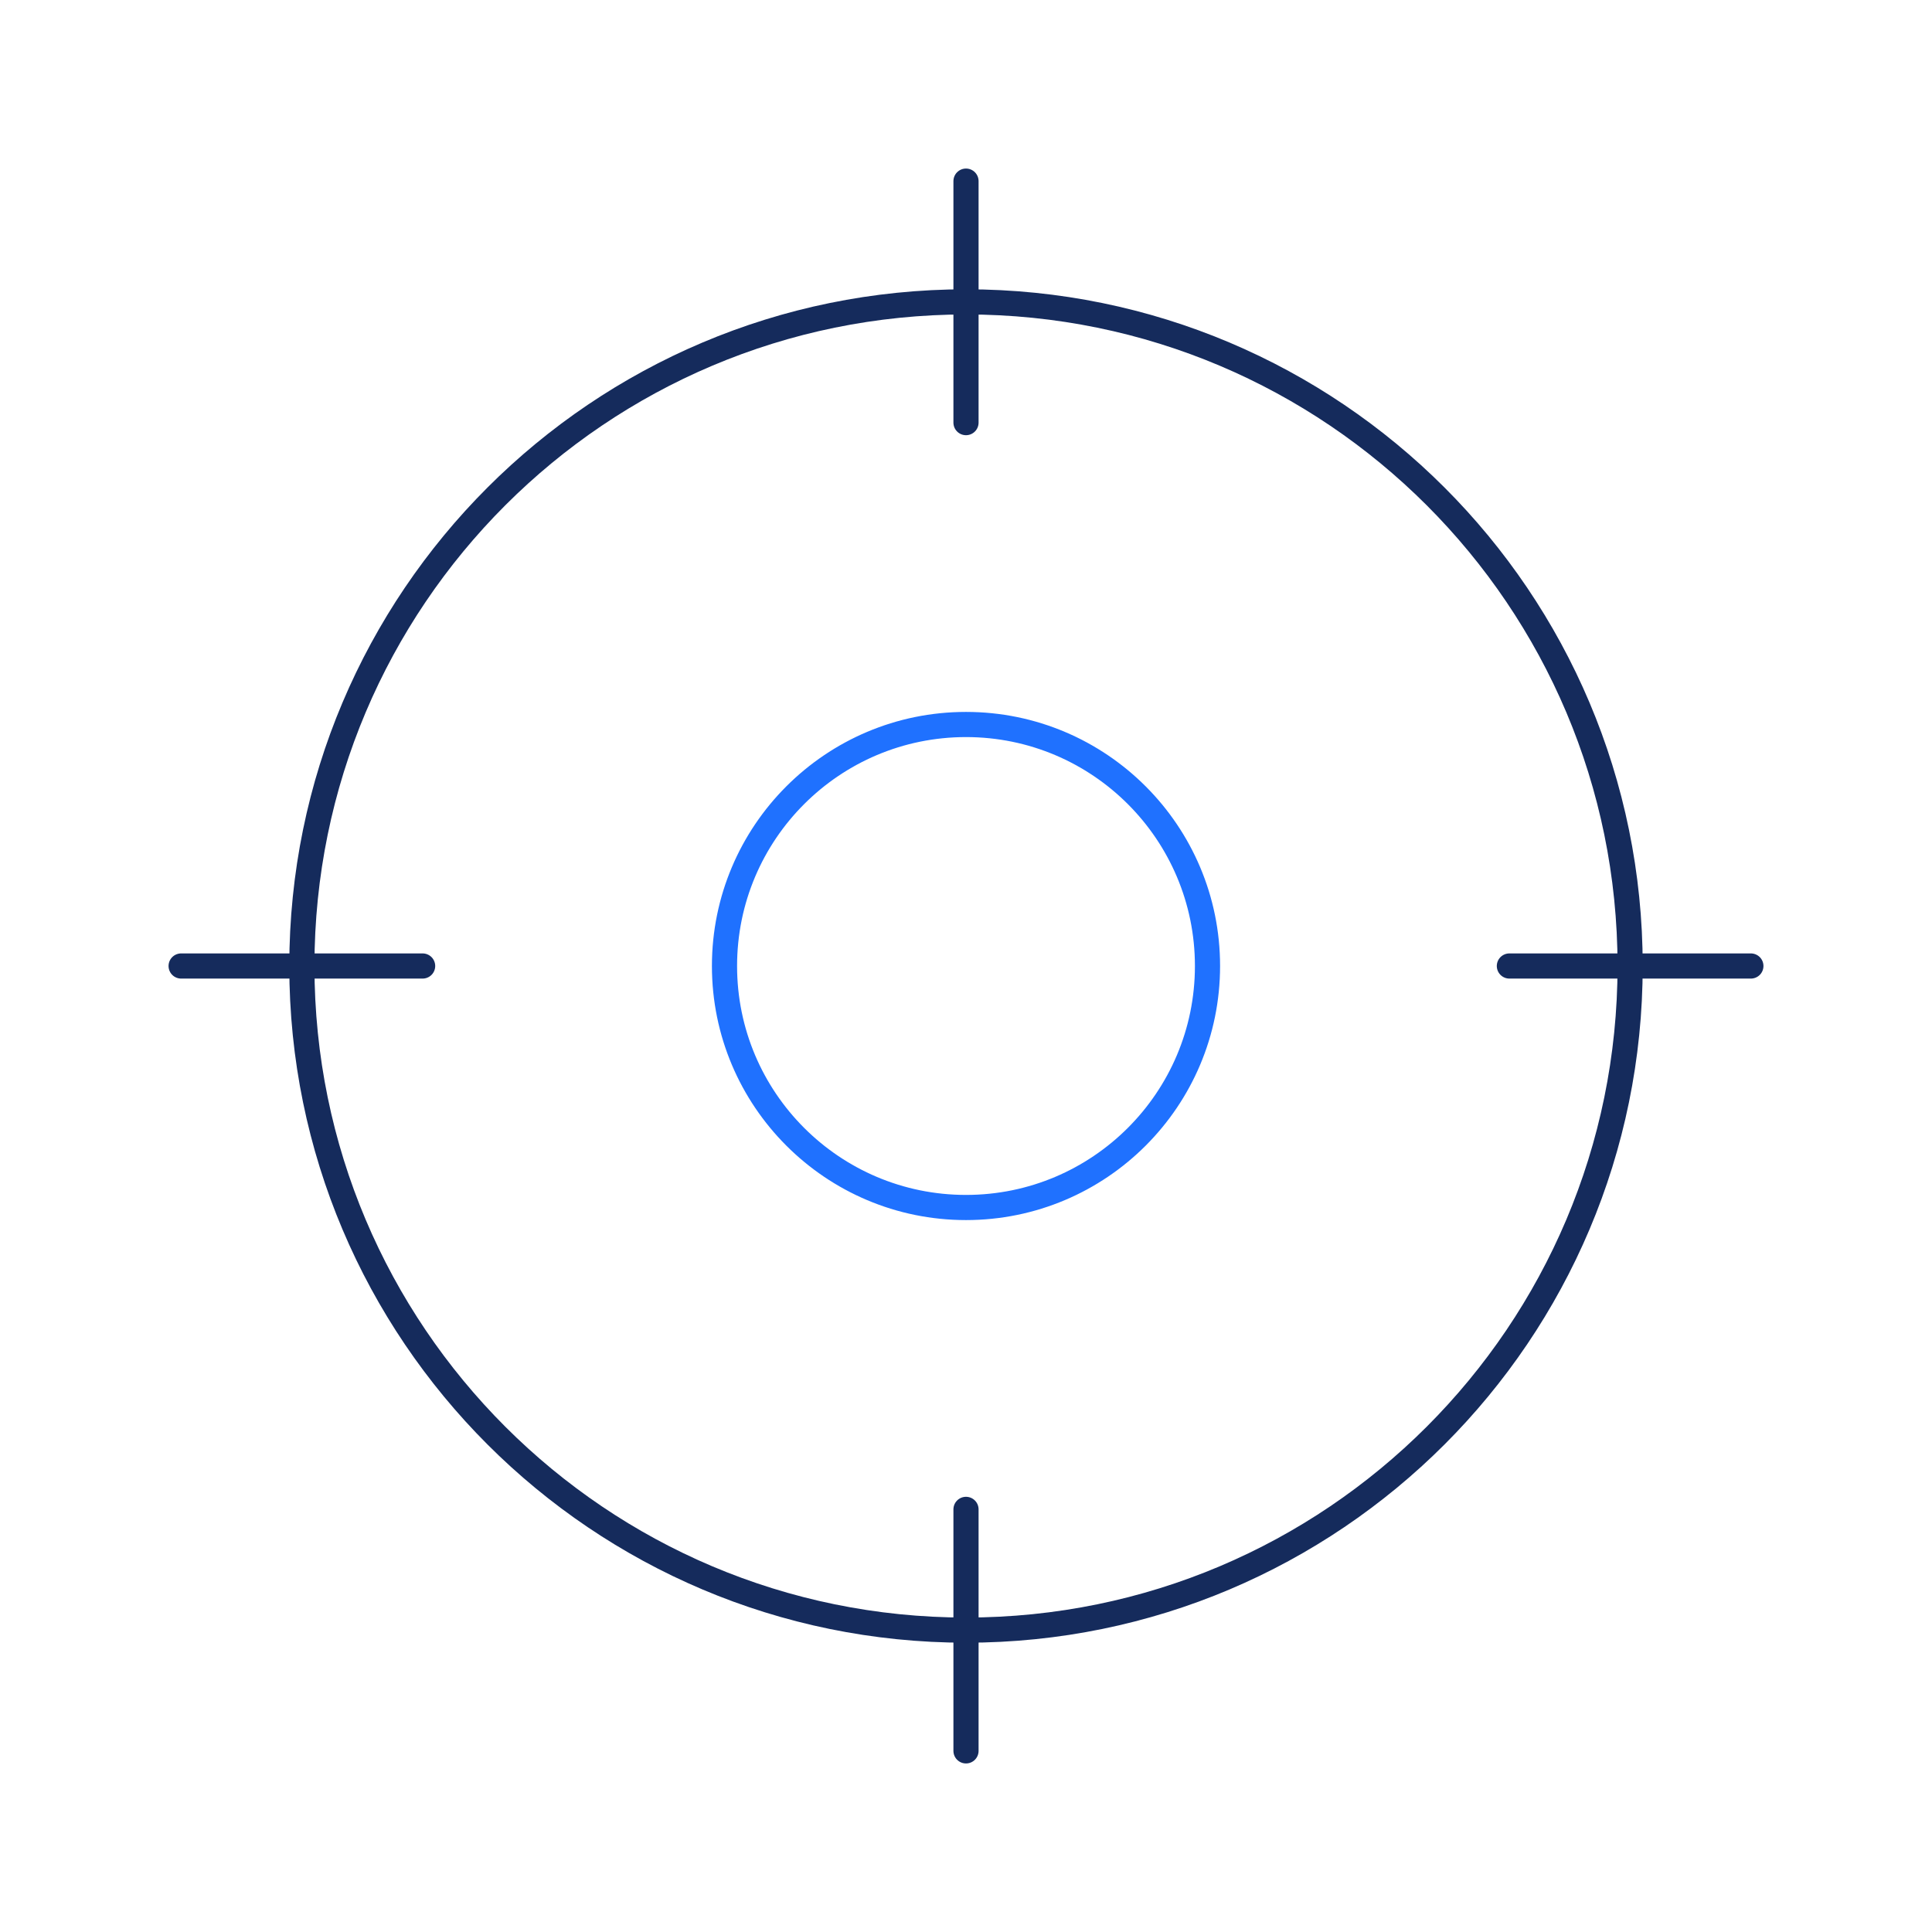 <?xml version="1.0" encoding="UTF-8"?> <svg xmlns="http://www.w3.org/2000/svg" width="96" height="96" viewBox="0 0 96 96" fill="none"><path d="M48 87V75" stroke="#152B5C" stroke-width="1.25" stroke-linecap="round" stroke-linejoin="round"></path><path d="M48 81C66.225 81 81 66.225 81 48C81 29.775 66.225 15 48 15C29.775 15 15 29.775 15 48C15 66.225 29.775 81 48 81Z" stroke="#152B5C" stroke-width="1.25" stroke-linecap="round" stroke-linejoin="round"></path><path d="M48 9V21" stroke="#152B5C" stroke-width="1.25" stroke-linecap="round" stroke-linejoin="round"></path><path d="M9 48H21" stroke="#152B5C" stroke-width="1.25" stroke-linecap="round" stroke-linejoin="round"></path><path d="M87 48H75" stroke="#152B5C" stroke-width="1.25" stroke-linecap="round" stroke-linejoin="round"></path><path d="M48 60C54.627 60 60 54.627 60 48C60 41.373 54.627 36 48 36C41.373 36 36 41.373 36 48C36 54.627 41.373 60 48 60Z" stroke="#1F71FF" stroke-width="1.25" stroke-linecap="round" stroke-linejoin="round"></path></svg> 